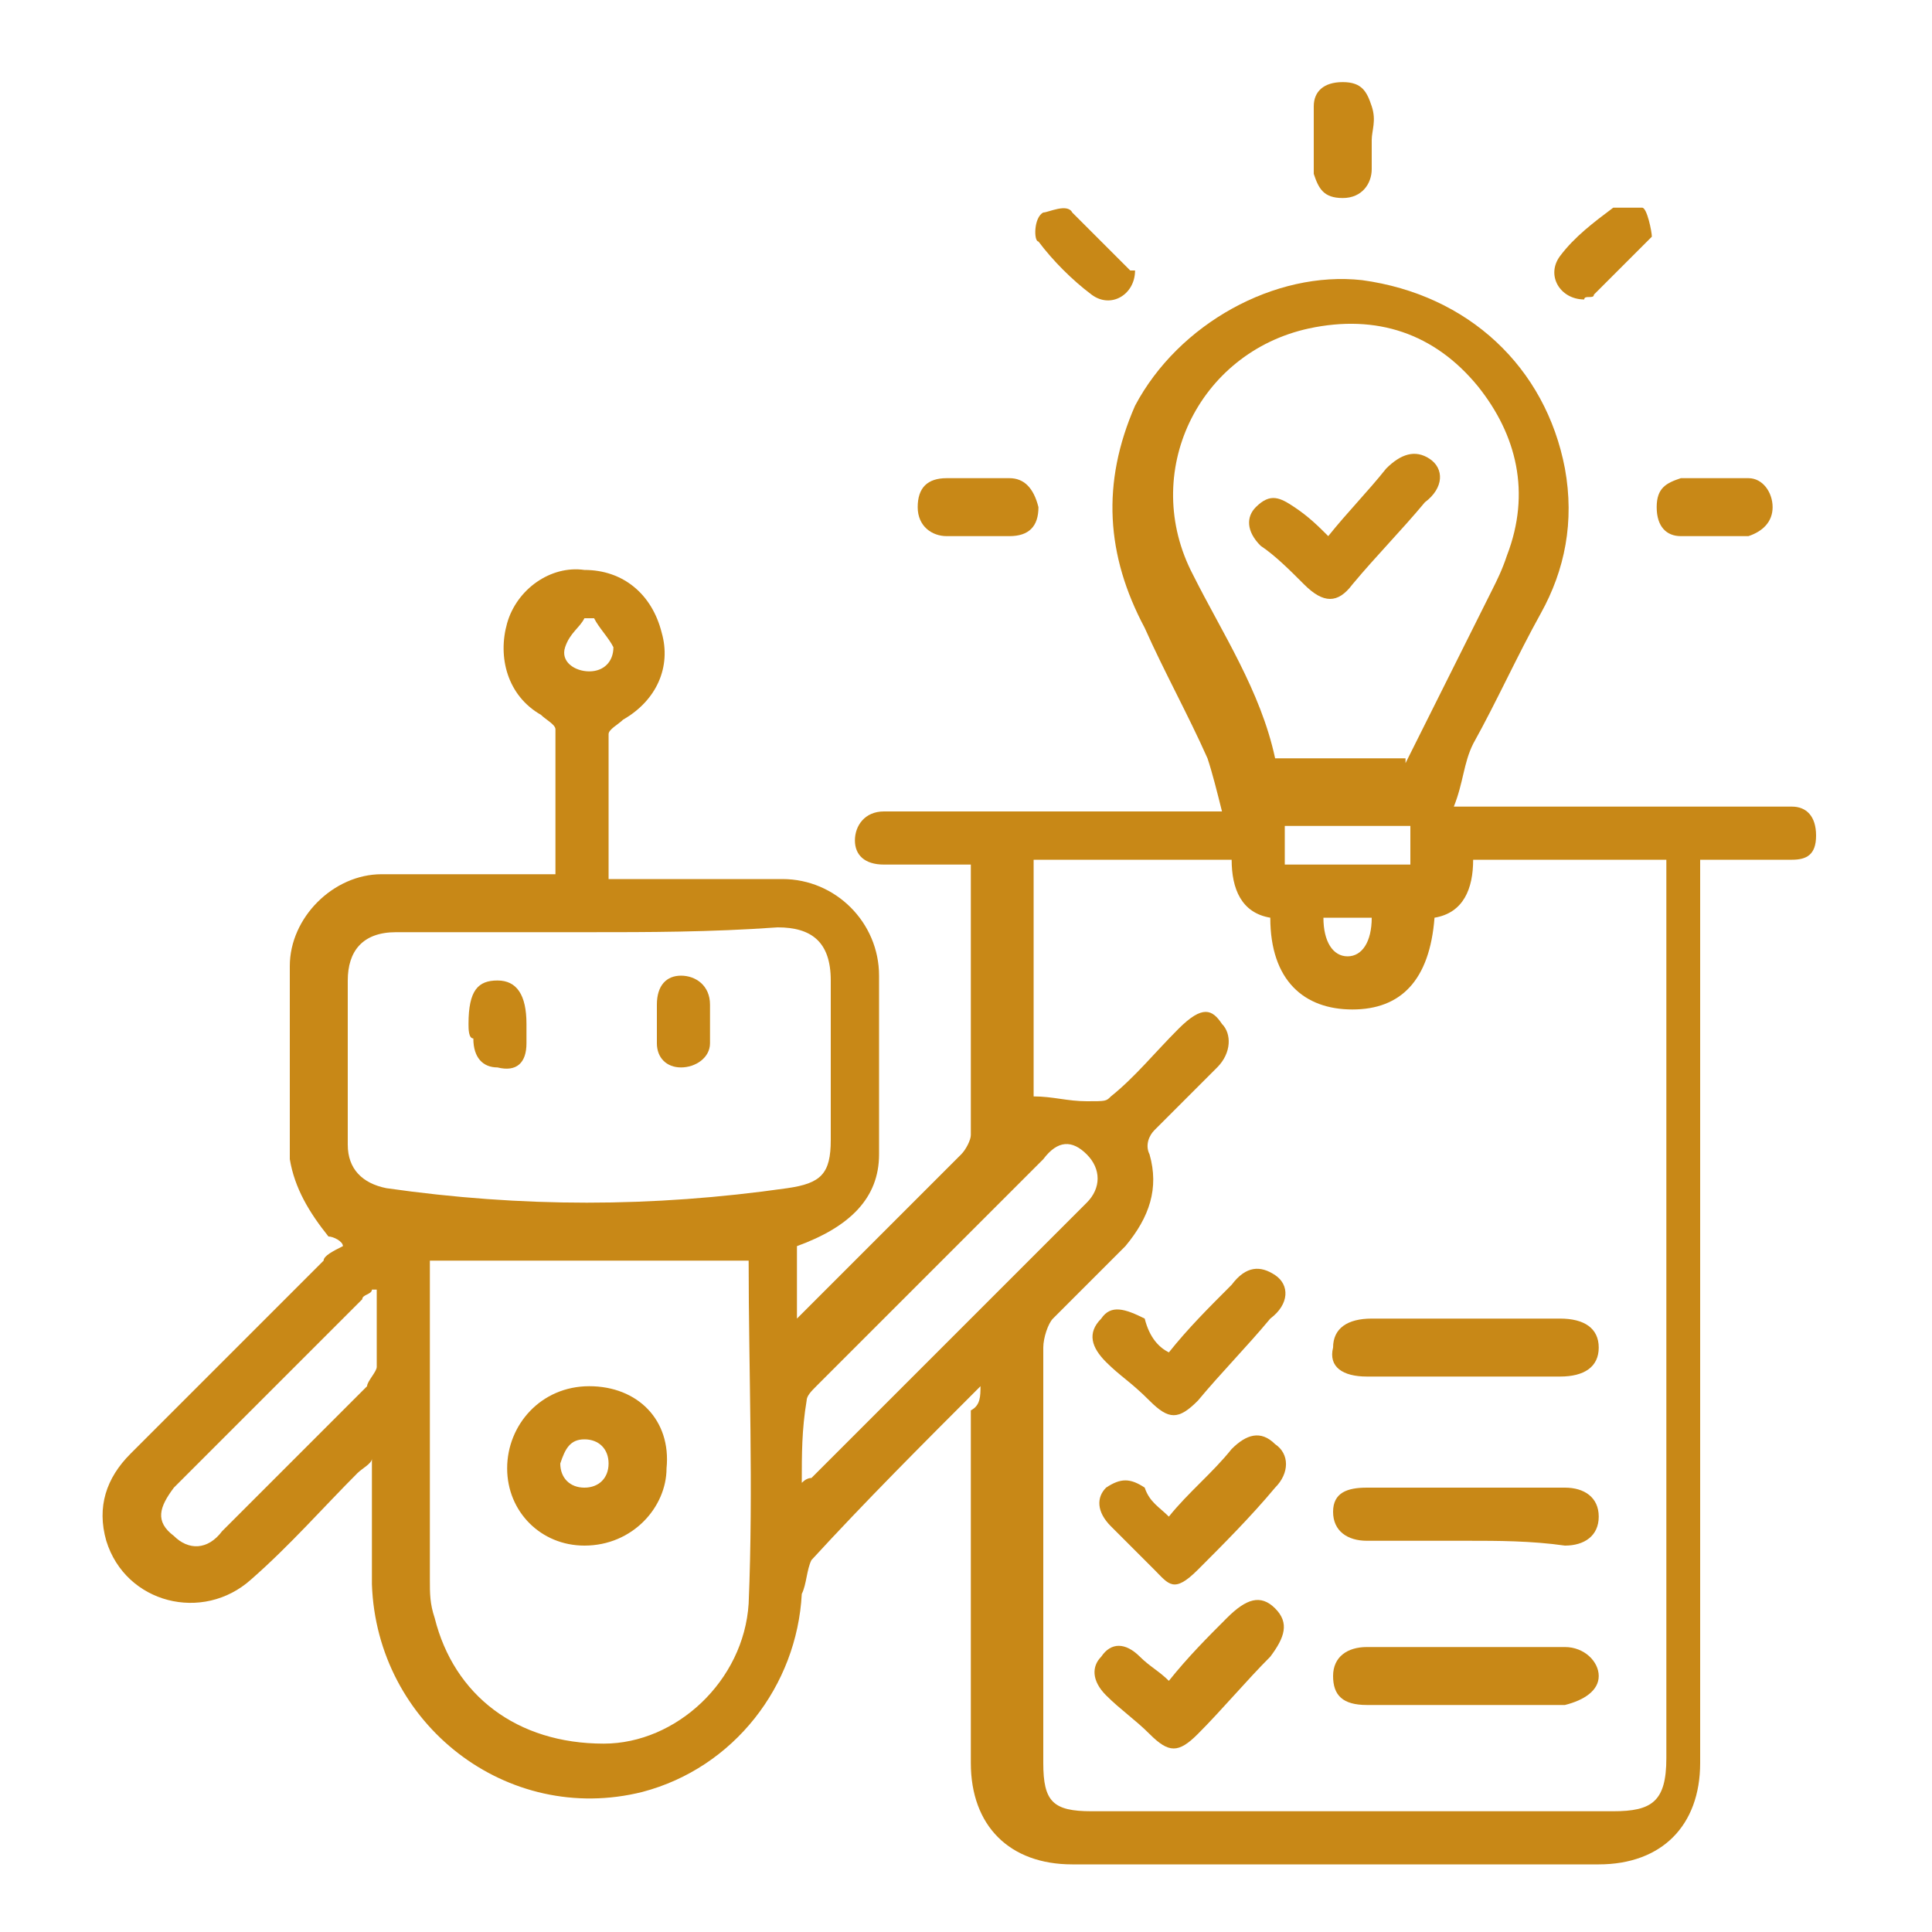 <?xml version="1.0" encoding="UTF-8"?>
<svg id="Laag_1" xmlns="http://www.w3.org/2000/svg" version="1.1" xmlns:xlink="http://www.w3.org/1999/xlink" viewBox="0 0 40 40">
  <!-- Generator: Adobe Illustrator 29.2.1, SVG Export Plug-In . SVG Version: 2.1.0 Build 116)  -->
  <defs>
    <style>
      .st0 {
        fill: #c88817;
      }

      .st1 {
        fill: #af8c2e;
      }

      .st2 {
        display: none;
      }
    </style>
  </defs>
  <g id="Laag_11" data-name="Laag_1" class="st2">
    <g id="KYB8q5.tif">
      <g>
        <path class="st1" d="M25.6,30.1c.5.7.3,1.5.2,2.3-.1.3-.4.6-.6.9-.1,0-.2.3-.2.4v1.1c0,.9-.6,1.5-1.6,1.5h-.3c0,.3-.1.6-.1.9-.2.8-.9,1.4-1.8,1.4h-2.5c-1.1,0-1.9-.8-2-2v-.4h-.5c-.7,0-1.3-.6-1.4-1.3v-1.3c0-.2,0-.3-.2-.5-.5-.3-.7-.7-.7-1.3s-.1-1.3.3-1.8c-.2-.4-.5-.7-.7-1-.1-.1-.2-.2-.4-.2-2.6-.7-4.2-2.9-4.2-5.6s-.1-.4-.3-.6c-3.4-2.2-3.4-7.2.1-9.3.2-.1.3-.2.3-.5-.2-2.8,1.9-5.4,4.7-5.7.2,0,.4,0,.5-.2,1.7-1.5,4-1.3,5.4.4,0,0,.1,0,.2.2,0,0,0-.2.1-.2,1.4-1.8,3.7-2,5.4-.4.1,0,.3.2.5.2,2.8.4,4.9,2.9,4.7,5.8,0,.1.1.3.2.4,1.9,1.2,2.8,3,2.6,5.2,0,1.8-1,3.2-2.5,4.2-.2.2-.3.3-.3.6.1,2.6-1.6,4.8-4.1,5.5-.3.1-.4.2-.6.4.2.4,0,.6-.2.9ZM26.6,8.5c0,.2.1.3.1.5s.1.3.1.5c0,.4-.3.8-.7.7-.4-.1-.5-.4-.5-.7-.1-1-.5-1.7-1.4-2.1s-1.7-.3-2.5.3c-.7.5-1,1.3-1,2.2v18c.2,1.3,1.2,2.2,2.5,2.2s2.3-1.1,2.3-2.4.2-.7.6-.7.5.2.6.6h0c.1.1.2,0,.2,0,2.4-1,3.3-3.8,2.1-6.2-.3-.5-.2-.8.1-1,.3-.2.7-.1.9.4.2.3.3.6.5.9,1.4-.9,2.1-2.4,1.9-4.1,0-1.3-.8-2.4-1.9-3.1-.1.2-.1.3-.2.4-.2.5-.5.6-.8.5s-.4-.5-.3-.9c.3-.8.4-1.7.3-2.6-.2-1.6-1.5-3-2.9-3.4ZM13.2,27.7h0c0-.5.2-.7.6-.7s.5.3.6.7c.1,1.6,1.6,2.7,3.1,2.3,1.1-.3,1.8-1.3,1.8-2.6V9.4c-.2-1.3-1.2-2.2-2.5-2.2s-2.4,1.1-2.4,2.4-.3.7-.6.7-.6-.3-.5-.8c0-.3.1-.6.1-.9-.8.2-1.7.8-2.2,1.5-1,1.4-1.1,2.9-.5,4.4.2.4.1.7-.3.9-.3.2-.7,0-.8-.4-.1-.2-.1-.3-.2-.5-1.5,1.1-2.1,2.5-1.9,4.2.2,1.3.8,2.3,2,3.1.1-.2.2-.4.2-.5.1-.2.2-.3.3-.5.2-.4.5-.5.8-.3s.4.5.2.9h-.1c-.6,1.2-.7,2.4-.3,3.7.5,1.2,1.3,2.1,2.6,2.6ZM15.3,30.8v1c0,.5.1.5.5.5h8.4c.2,0,.5,0,.5-.2.1-.4,0-.9,0-1.4-.2.1-.3.1-.5.1-.7.2-1.4.3-2,.1-.8-.3-1.6-.3-2.4-.3h-.4c-.5,0-.9.1-1.4.2s-1.1.1-1.7.1c-.2.2-.6,0-1-.1ZM20,35.2h2.9c1.1,0,1,0,1-1s0-.6-.6-.6h-6.1c-1.1,0-1.1-.2-1.1,1.1s.1.5.5.5c1.1-.1,2.3,0,3.4,0ZM18.1,36.4c-.1.9.1,1.1,1,1.1h1.9c.8,0,1.1-.3,1-1.1h-3.9Z"/>
        <path class="st1" d="M27.6,6.1c-.5,0-.8-.4-.6-.8.3-.5.6-1,.9-1.5.2-.3.5-.3.8-.2.3.2.4.5.2.8-.3.5-.5,1-.9,1.5-.1.1-.3.2-.4.2Z"/>
        <path class="st1" d="M11.8,3.5c.1,0,.3.2.4.3.3.4.6.9.8,1.4.2.3.1.7-.2.8-.3.2-.6,0-.8-.2-.3-.5-.6-.9-.8-1.4-.2-.4,0-.9.6-.9Z"/>
        <path class="st1" d="M35.8,18h.8c.3,0,.5.2.5.5s0,.6-.4.6h-1.9c-.3,0-.5-.3-.5-.6s.2-.5.6-.5h.9Z"/>
        <path class="st1" d="M4.2,18h.8c.4,0,.6.2.6.6s-.2.6-.5.6h-1.8c-.3,0-.5-.3-.5-.6.1-.4.2-.6.6-.6h.8Z"/>
        <path class="st1" d="M32.9,11.7c0-.1-.4-.2-.4-.4,0-.2,0-.5.2-.6.5-.4,1-.7,1.6-.9.3-.1.5,0,.7.2.2.3.2.6,0,.7-.5.4-1.1.7-1.7,1-.1,0-.2,0-.3,0Z"/>
        <path class="st1" d="M7.6,10.9c0,.5-.4.8-.8.6-.5-.3-1-.6-1.5-.9-.3-.1-.4-.4-.2-.7s.5-.4.8-.2c.5.3,1,.6,1.5.9,0,.1.2.3.2.3Z"/>
        <path class="st1" d="M5.5,27.5c0-.1-.4-.2-.4-.4s0-.5.2-.6c.5-.3,1-.6,1.6-.9.3-.1.5-.1.7.2.2.3.2.6,0,.7-.5.4-1.1.7-1.7,1q0,0-.3,0Z"/>
        <path class="st1" d="M32.8,25.4c.2.1.4.1.5.2.4.2.9.5,1.3.7.4.2.5.5.3.8s-.5.4-.9.2c-.5-.3-.9-.5-1.4-.8-.3-.2-.4-.4-.3-.7.2-.1.4-.2.5-.4Z"/>
        <path class="st1" d="M20.6,2.7v.8c0,.3-.2.5-.6.6-.3,0-.6-.2-.6-.5v-1.7c0-.3.2-.5.6-.5s.6.2.6.5v.8h0Z"/>
        <path class="st1" d="M24.2,26c-.5,0-.8-.2-.8-.6s.2-.6.7-.6c.8,0,1.3-.7,1.1-1.6,0-.2,0-.5.1-.7.3-.4.8-.2,1,.2.6,1.5-.5,3.3-2.1,3.3Z"/>
        <path class="st1" d="M28.4,18.1c-.1.8-.4,1.4-.9,1.9s-.6.3-.9,0-.2-.6,0-.9c.5-.5.6-1.1.3-1.8-.2-.4-.1-.7.2-.8.3-.2.6-.1.8.3.2.5.3.9.5,1.3Z"/>
        <path class="st1" d="M23.4,9c.2.1.5.1.7.2.4.1.5.4.4.8-.1.3-.4.4-.8.4s-.6-.1-.7,0c-.2.1-.4.4-.5.7-.2.4-.4.6-.7.5-.3-.1-.5-.3-.5-.7.2-1.1,1.1-1.8,2.1-1.9Z"/>
        <path class="st1" d="M22.8,23.9c-.2-.1-.4-.1-.6-.2-.3-.1-.4-.4-.3-.7.1-.3.3-.4.7-.4h.2c.4.1.7-.2.6-.6-.1-.5,0-.8.4-.9s.7.1.8.6c.1,1.2-.7,2.2-1.8,2.2Z"/>
        <path class="st1" d="M26.1,13.9c0,.1-.1.3-.1.5-.1.3-.3.5-.7.4-.3-.1-.5-.3-.4-.7.1-.7,0-.9-.8-.8-.3,0-.6-.2-.6-.5-.1-.3.1-.6.5-.7,1-.3,2.2.5,2.1,1.8Z"/>
        <path class="st1" d="M24,17.9c0,.5-.2,1-.7,1.3-.3.2-.5.2-.8,0s-.3-.5,0-.8c.4-.6.4-.7-.2-1.1-.3-.2-.4-.5-.2-.8.1-.3.5-.4.8-.3.7.3,1.1,1,1.1,1.7Z"/>
        <path class="st1" d="M22.8,26.5c0,.5,0,.6.6.6s.6.1.7.4-.1.6-.5.7c-.6.2-1.1,0-1.6-.4-.4-.4-.6-1-.4-1.6.1-.4.4-.6.7-.5.3.2.5.4.5.8Z"/>
        <path class="st1" d="M28.8,12.4c0,.5-.2.9-.5,1.2-.3.2-.5.3-.8,0-.3-.2-.3-.5-.1-.8.3-.4.3-.7,0-1s-.2-.6,0-.8.6-.2.8,0c.4.4.6.8.6,1.4Z"/>
        <path class="st1" d="M31.5,17.8v.3c-.1.4-.3.6-.7.6s-.6-.3-.5-.7c.1-.4-.1-.7-.4-1-.3-.2-.3-.5-.1-.8.2-.3.5-.3.9-.1.5.4.8,1,.8,1.7Z"/>
        <path class="st1" d="M13.5,23.6c.1-.3.1-.6.2-.9.1-.3.4-.4.7-.3s.5.3.4.6c0,.1,0,.2-.1.3-.2.8.3,1.5,1.1,1.5s.6.1.7.4c.2.4-.1.8-.6.8-1.2.1-2.4-1.1-2.4-2.4Z"/>
        <path class="st1" d="M11.6,18.1c.1-.4.3-.9.5-1.3.2-.3.5-.4.8-.3.3.2.4.5.2.8-.3.7-.3,1.3.3,1.8.3.3.3.6,0,.9-.2.2-.6.2-.9,0-.5-.4-.8-1.1-.9-1.9Z"/>
        <path class="st1" d="M16.6,9c1,0,2,.9,2,1.8s-.4.8-.8.6-.3-.3-.3-.5c-.2-.7-.5-.9-1.2-.7-.4.1-.7,0-.8-.3s0-.6.4-.8c.2,0,.5,0,.7-.1Z"/>
        <path class="st1" d="M17.2,23.8c-1.2,0-2-1.1-1.7-2.2.1-.4.4-.6.8-.5.3.1.5.4.4.8-.1.5.1.8.6.7.5-.1.8,0,.8.4.1.4-.1.7-.6.8,0,0-.2,0-.3,0Z"/>
        <path class="st1" d="M13.9,13.8c0-1.2,1.1-2.1,2.2-1.7.4.1.5.4.5.7-.1.3-.4.5-.7.4-.5-.1-.8.2-.7.7.1.4-.1.7-.4.8-.3.1-.6-.1-.7-.5-.2,0-.2-.3-.2-.4Z"/>
        <path class="st1" d="M16,18c0-.8.5-1.5,1.1-1.7.3-.1.7,0,.8.3.1.3.1.6-.2.8-.6.4-.6.6-.2,1.1.2.3.2.5,0,.8-.2.2-.6.3-.8,0-.5-.4-.7-.8-.7-1.3Z"/>
        <path class="st1" d="M16.8,28.3c-.1,0-.2,0-.4-.1-.3-.1-.5-.4-.4-.7.1-.3.3-.5.6-.4q.7,0,.6-.7c0-.3.1-.6.4-.6.3-.1.6.1.7.4.5,1-.3,2.1-1.5,2.1Z"/>
        <path class="st1" d="M11.2,12.3c0-.5.2-.9.6-1.2.3-.2.6-.2.8,0s.3.6,0,.8c-.3.3-.3.6,0,1,.2.3.2.6-.1.8s-.5.2-.8,0c-.4-.5-.5-.9-.5-1.4Z"/>
        <path class="st1" d="M8.5,17.8c0-.7.3-1.3.9-1.7.3-.2.6-.1.8.1.2.3.2.6-.1.8-.3.3-.5.6-.4,1,0,.3-.2.6-.5.7-.3,0-.6-.2-.7-.5v-.4Z"/>
      </g>
    </g>
  </g>
  <g id="Laag_2">
    <g id="_x30_vPOBN.tif">
      <g>
        <path class="st0" d="M20.3,28.7c-1.2,1.2-2.4,2.4-3.5,3.6-.1.2-.1.5-.2.7-.1,1.9-1.4,3.6-3.3,4.1-2.8.7-5.5-1.4-5.6-4.3v-2.6c0,.1-.2.2-.3.3-.7.7-1.4,1.5-2.2,2.2-1,.9-2.6.5-3-.8-.2-.7,0-1.3.5-1.8,1.3-1.3,2.7-2.7,4-4,0-.1.2-.2.4-.3,0-.1-.2-.2-.3-.2-.4-.5-.7-1-.8-1.6v-4c0-1,.9-1.9,1.9-1.9h3.6v-3c0-.1-.2-.2-.3-.3-.7-.4-.9-1.2-.7-1.9s.9-1.2,1.6-1.1c.8,0,1.4.5,1.6,1.3.2.7-.1,1.4-.8,1.8-.1.1-.3.2-.3.3v3h3.6c1.1,0,2,.9,2,2v3.7c0,.9-.6,1.5-1.7,1.9v1.5l.3-.3,3.1-3.1c.1-.1.2-.3.2-.4v-5.6h-1.8c-.4,0-.6-.2-.6-.5s.2-.6.6-.6h7c-.1-.4-.2-.8-.3-1.1-.4-.9-.9-1.8-1.3-2.7-.8-1.5-.9-3-.2-4.6.9-1.7,2.9-2.8,4.7-2.6,2.2.3,3.8,1.8,4.2,3.9.2,1.1,0,2.1-.5,3-.5.9-.9,1.8-1.4,2.7-.2.4-.2.8-.4,1.3h7c.3,0,.5.2.5.6s-.2.5-.5.5h-1.9v18.7c0,1.3-.8,2.1-2.1,2.1h-10.9c-1.3,0-2.1-.8-2.1-2.1v-7.3c.2-.1.2-.3.2-.5ZM21.4,17.9v4.8c.4,0,.7.1,1.1.1s.4,0,.5-.1c.5-.4.9-.9,1.4-1.4s.7-.4.9-.1c.2.2.2.6-.1.9l-1.3,1.3c-.1.1-.2.3-.1.5.2.7,0,1.3-.5,1.9l-1.5,1.5c-.1.1-.2.4-.2.6v8.6c0,.8.2,1,1,1h10.8c.8,0,1.1-.2,1.1-1.1v-18.6h-4c0,.6-.2,1.1-.8,1.2-.1,1.3-.7,1.9-1.7,1.9s-1.7-.6-1.7-1.9c-.6-.1-.8-.6-.8-1.2-1.4,0-2.7,0-4.1,0ZM8.9,26v6.7c0,.3,0,.5.1.8.4,1.6,1.7,2.6,3.5,2.6,1.5,0,2.9-1.3,3-2.9.1-2.4,0-4.8,0-7.1-2.3,0-4.4,0-6.6,0ZM12.2,19.3h-4c-.7,0-1,.4-1,1v3.4c0,.5.3.8.8.9,2.8.4,5.5.4,8.3,0,.7-.1.9-.3.9-1v-3.3c0-.8-.4-1.1-1.1-1.1-1.4.1-2.7.1-3.9.1ZM29.1,15.8c.6-1.2,1.2-2.4,1.8-3.6.1-.2.2-.4.3-.7.5-1.3.2-2.5-.6-3.5-.9-1.1-2.1-1.5-3.5-1.2-2.3.5-3.5,3-2.4,5.1.6,1.2,1.4,2.4,1.7,3.8,1,0,1.9,0,2.7,0ZM16.6,30.7q.1-.1.2-.1l5.7-5.7c.3-.3.3-.7,0-1s-.6-.3-.9.1l-4.7,4.7c-.1.1-.2.2-.2.3-.1.6-.1,1.1-.1,1.7ZM7.7,26.7c0,.1-.2.1-.2.2-1.3,1.3-2.6,2.6-3.9,3.9-.3.4-.4.7,0,1,.3.3.7.3,1-.1l3-3c0-.1.2-.3.2-.4v-1.6ZM26.6,17.9h2.6v-.8h-2.6v.8ZM12.3,12.8h-.2c-.1.2-.3.3-.4.6-.1.3.2.5.5.5s.5-.2.5-.5c-.1-.2-.3-.4-.4-.6ZM27.4,19c0,.5.2.8.5.8s.5-.3.5-.8h-1Z"/>
        <path class="st0" d="M28.4,2.9v.6c0,.3-.2.6-.6.6s-.5-.2-.6-.5v-1.4c0-.3.2-.5.6-.5s.5.2.6.5c.1.3,0,.5,0,.7h0Z"/>
        <path class="st0" d="M20.2,11.1h-.6c-.3,0-.6-.2-.6-.6s.2-.6.6-.6h1.3c.3,0,.5.2.6.6,0,.4-.2.6-.6.6h-.7Z"/>
        <path class="st0" d="M35.5,9.9h.7c.3,0,.5.3.5.6s-.2.5-.5.6h-1.4c-.3,0-.5-.2-.5-.6s.2-.5.5-.6h.7Z"/>
        <path class="st0" d="M23.5,5.6c0,.5-.5.8-.9.5s-.8-.7-1.1-1.1c-.1,0-.1-.5.1-.6.1,0,.5-.2.6,0,.4.4.8.8,1.2,1.2,0,0,0,0,0,0Z"/>
        <path class="st0" d="M32.8,6.2c-.5,0-.8-.5-.5-.9s.7-.7,1.1-1c0,0,.5,0,.6,0s.2.5.2.6c-.4.4-.8.8-1.2,1.2,0,.1-.2,0-.2.1Z"/>
        <path class="st0" d="M30.4,27.3h1.9c.5,0,.8.2.8.6s-.3.6-.8.6h-4c-.5,0-.8-.2-.7-.6,0-.4.3-.6.8-.6h2Z"/>
        <path class="st0" d="M30.4,31.9h-2.1c-.4,0-.7-.2-.7-.6s.3-.5.7-.5h4.1c.4,0,.7.2.7.6s-.3.6-.7.6c-.7-.1-1.4-.1-2-.1Z"/>
        <path class="st0" d="M30.3,35.3h-2c-.5,0-.7-.2-.7-.6s.3-.6.7-.6h4.1c.4,0,.7.3.7.6s-.3.5-.7.6h-2.1Z"/>
        <path class="st0" d="M24.2,28c.4-.5.8-.9,1.3-1.4.3-.4.6-.4.9-.2.3.2.3.6-.1.9-.5.6-1,1.1-1.5,1.7-.4.4-.6.4-1,0s-.6-.5-.9-.8-.4-.6-.1-.9c.2-.3.5-.2.9,0,.1.4.3.6.5.7Z"/>
        <path class="st0" d="M24.2,31.4c.4-.5.9-.9,1.3-1.4.3-.3.6-.4.9-.1.3.2.3.6,0,.9-.5.6-1.1,1.2-1.6,1.7s-.6.3-.9,0l-.9-.9c-.3-.3-.3-.6-.1-.8.3-.2.5-.2.8,0,.1.3.3.4.5.6Z"/>
        <path class="st0" d="M24.2,34.8c.4-.5.8-.9,1.2-1.3.4-.4.7-.5,1-.2s.2.6-.1,1c-.5.5-1,1.1-1.5,1.6-.4.4-.6.4-1,0-.3-.3-.6-.5-.9-.8s-.3-.6-.1-.8c.2-.3.5-.3.8,0,.2.2.4.3.6.5Z"/>
        <path class="st0" d="M12.1,32c-.9,0-1.6-.7-1.6-1.6s.7-1.7,1.7-1.7,1.7.7,1.6,1.7c0,.8-.7,1.6-1.7,1.6ZM11.6,30.3c0,.3.2.5.5.5s.5-.2.5-.5-.2-.5-.5-.5-.4.2-.5.5Z"/>
        <path class="st0" d="M9.7,21.2c0-.7.2-.9.6-.9s.6.3.6.9v.4c0,.4-.2.6-.6.5-.3,0-.5-.2-.5-.6-.1,0-.1-.2-.1-.3Z"/>
        <path class="st0" d="M14.7,21.2v.4c0,.3-.3.5-.6.5s-.5-.2-.5-.5v-.8c0-.4.2-.6.5-.6s.6.2.6.6v.4h0Z"/>
        <path class="st0" d="M27.5,11.1c.4-.5.8-.9,1.2-1.4.3-.3.6-.4.9-.2s.3.6-.1.9c-.5.6-1,1.1-1.5,1.7-.3.4-.6.4-1,0-.3-.3-.6-.6-.9-.8-.3-.3-.3-.6-.1-.8.3-.3.5-.2.8,0,.3.2.5.4.7.6Z"/>
      </g>
    </g>
  </g>
</svg>